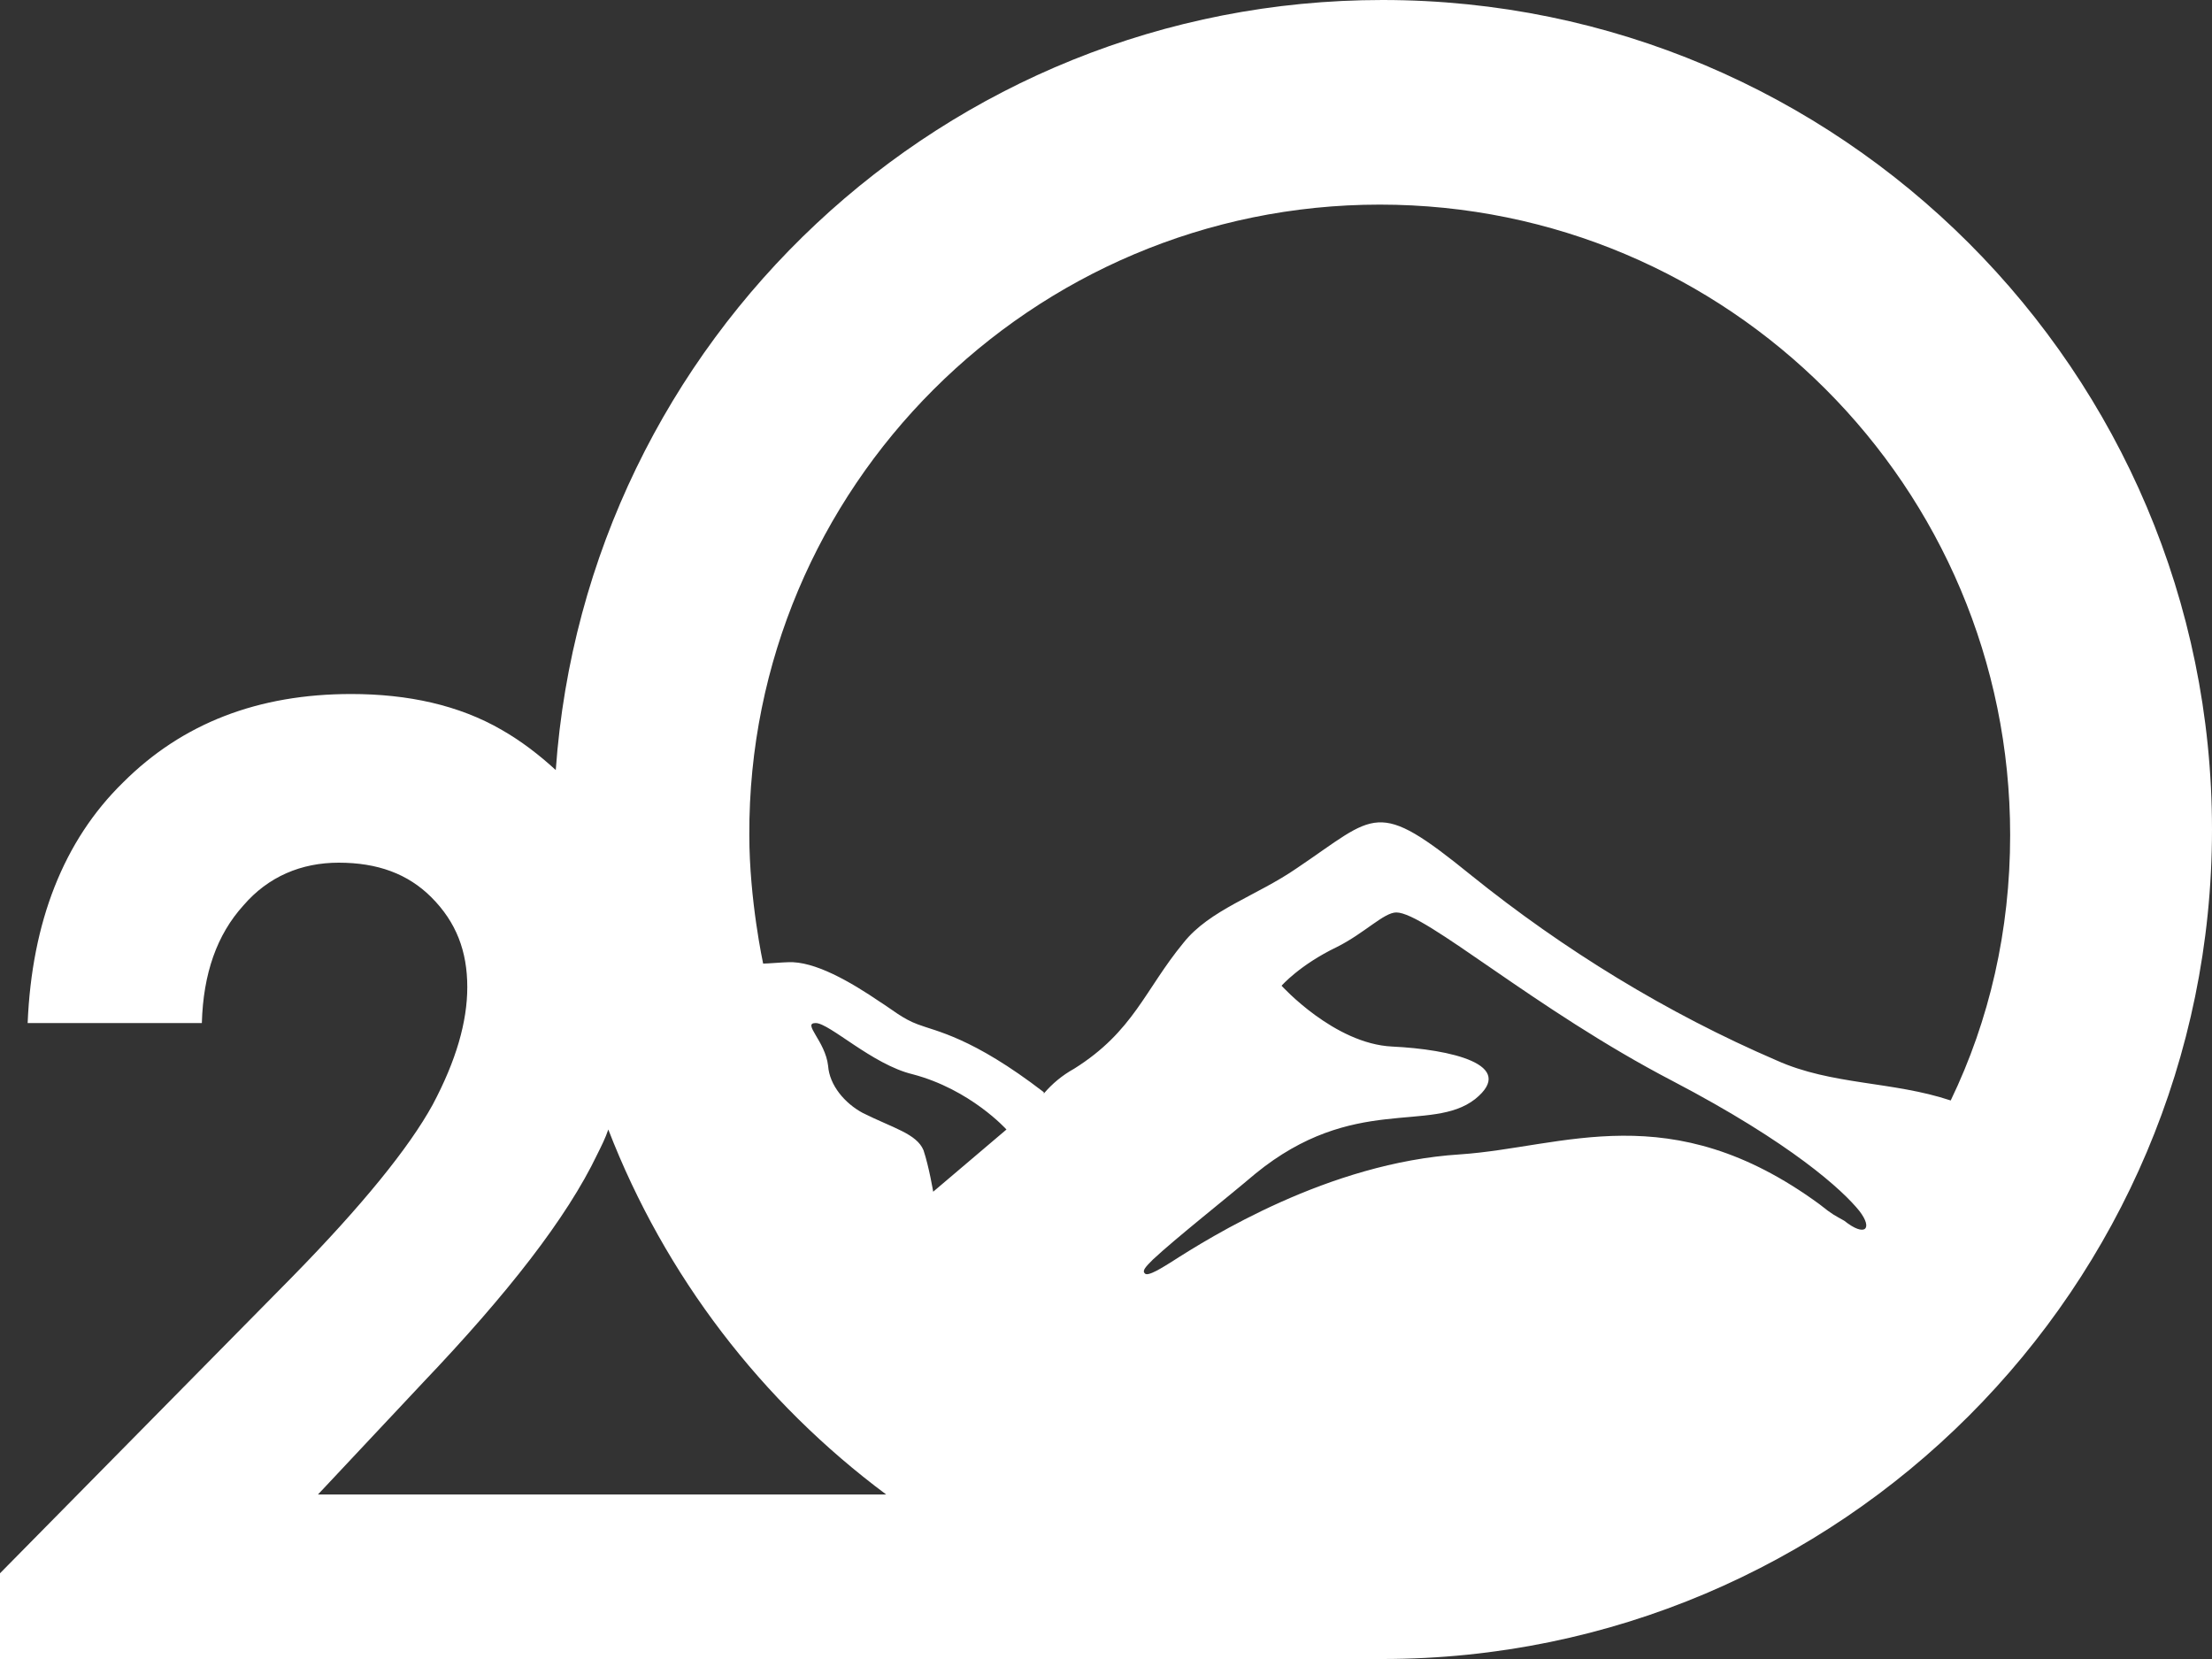 <?xml version="1.0" encoding="utf-8"?>
<!-- Generator: Adobe Illustrator 21.1.0, SVG Export Plug-In . SVG Version: 6.00 Build 0)  -->
<svg version="1.1" id="Ebene_1" xmlns="http://www.w3.org/2000/svg" xmlns:xlink="http://www.w3.org/1999/xlink" x="0px" y="0px"
	 viewBox="0 0 160 120" style="enable-background:new 0 0 160 120;" xml:space="preserve">
<rect x="0" y="0" width="160" height="120" fill="#333333" stroke="none"/>
<style type="text/css">
	.st0{fill:#FFFFFF;}
</style>
<path class="st0" d="M23,108.1l7.6-8.1c6.1-6.4,10.4-11.9,12.6-16.5c0.3-0.6,0.6-1.2,0.8-1.8c4.1,10.6,11.1,19.7,20.1,26.4H23z
	 M62.4,80.5c-1.3-0.7-2.4-2-2.5-3.4C59.7,75.3,58,74,59,74s4.1,3,7,3.7c4.2,1.1,6.8,4,6.8,4l-5.3,4.5c0,0-0.3-1.8-0.7-3
	C66.3,82,64.6,81.6,62.4,80.5 M128.5,76.7c-7.9-3.4-15.4-8-22.1-13.4c-6.9-5.6-6.8-4.4-12.6-0.5c-2.9,2-6.3,3-8.2,5.4
	c-2.8,3.4-3.6,6.4-7.9,9.1c-0.9,0.5-1.6,1.1-2.2,1.8l0-0.1c-5.2-4-7.8-4.4-9.1-4.9c-1.1-0.4-1.9-1.1-2.7-1.6c-2.2-1.5-4.8-3-6.7-2.9
	c-0.3,0-1.5,0.1-1.8,0.1c0,0-1-4.6-1-9.3c-0.1-25.1,20.4-45.6,45.6-45.6s45.6,20.4,45.6,45.6c0,6.9-1.5,13.4-4.3,19.2
	C136.9,78.2,132.5,78.5,128.5,76.7 M131.6,87.1c-10.8-7.9-18.5-4.1-26-3.6c-9.5,0.6-18.1,6-20.9,7.8c-0.5,0.3-1.7,1.1-1.9,0.8
	c-0.2-0.2,0.1-0.5,0.6-1c1.6-1.5,5.4-4.5,7.4-6.2c7.1-5.8,12.7-2.9,15.9-5.4c3.1-2.5-1.8-3.6-6-3.8c-4.2-0.2-8-4.4-8-4.4
	s1.3-1.5,4-2.8c2-1,3.4-2.5,4.3-2.5c2.1,0,10,7,20,12.2c8.6,4.5,12.3,7.9,13.5,9.4c1,1.3,0.4,1.9-1.1,0.7
	C132.7,87.9,132.6,87.9,131.6,87.1 M100,0C68.3,0,42.4,24.6,40.2,55.7c-1.2-1.1-2.5-2.1-3.9-2.9c-3.1-1.8-6.8-2.6-10.9-2.6
	c-6.7,0-12.2,2.1-16.5,6.4C4.6,60.8,2.3,66.7,2,74h12.6c0.1-3.6,1.1-6.4,3-8.5c1.8-2.1,4.2-3.1,6.9-3.1c2.8,0,5,0.8,6.7,2.5
	c1.8,1.8,2.6,3.9,2.6,6.5c0,2.5-0.8,5.3-2.5,8.5c-1.7,3.1-5.1,7.3-10.2,12.5L0,113.8v6.2h100l0,0c33.1,0,60-26.9,60-60
	S133.1,0,100,0"/>
</svg>
